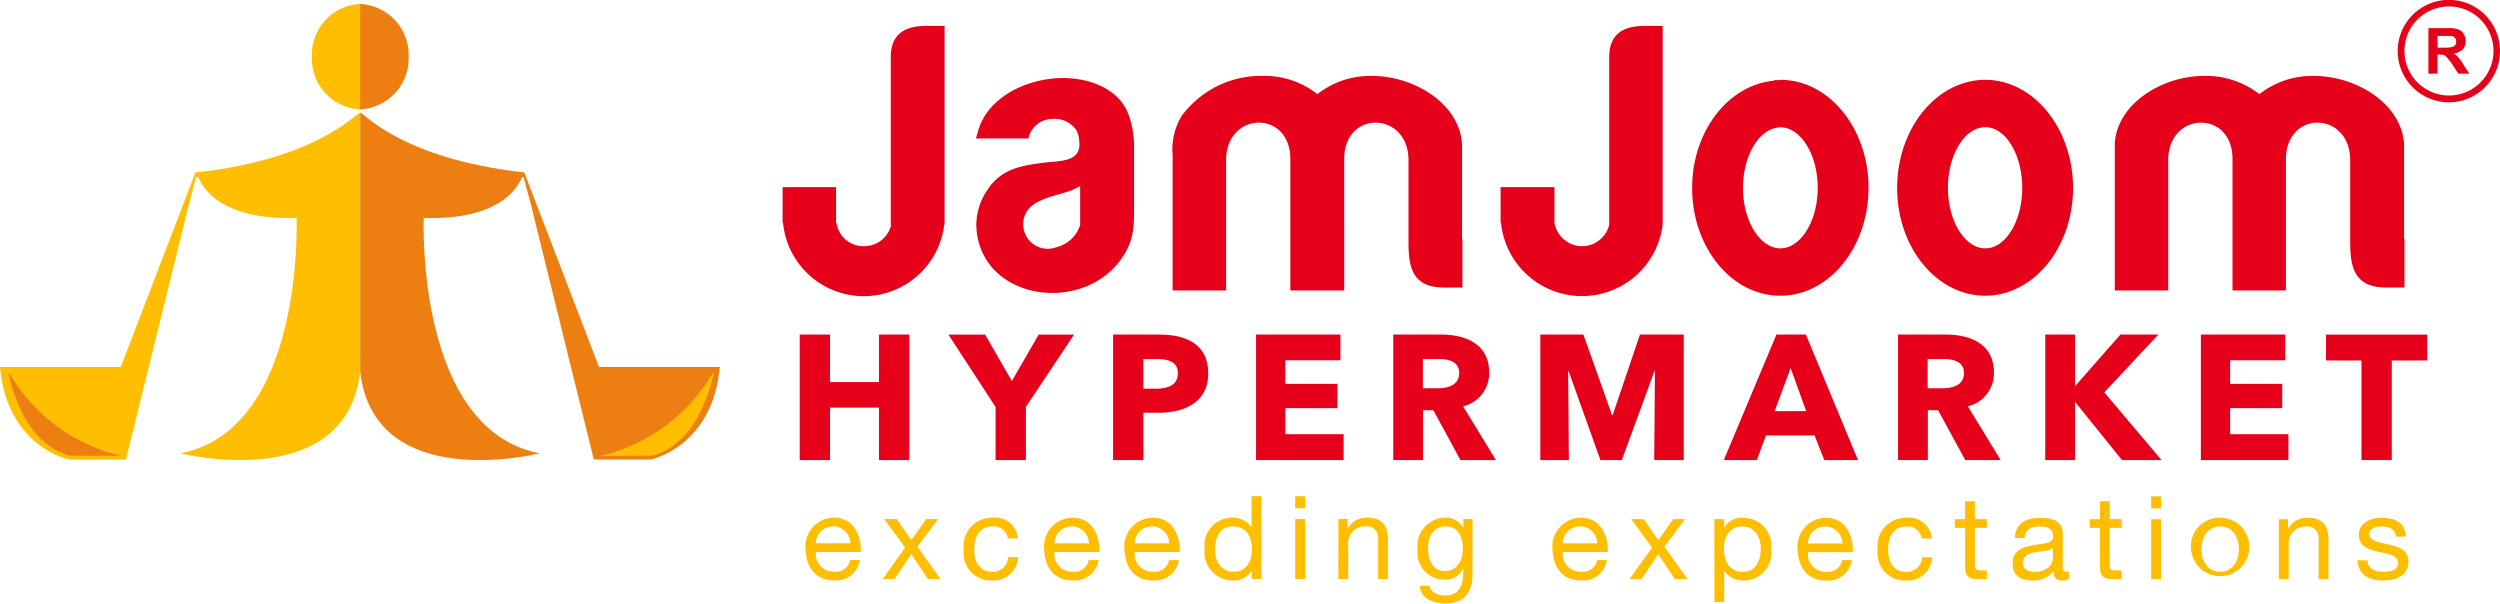 <svg xmlns="http://www.w3.org/2000/svg" xmlns:xlink="http://www.w3.org/1999/xlink" id="Group_1644" data-name="Group 1644" width="183.506" height="44.301" viewBox="0 0 183.506 44.301"><defs><clipPath id="clip-path"><rect id="Rectangle_493" data-name="Rectangle 493" width="183.507" height="44.3" fill="none"></rect></clipPath></defs><g id="Group_1640" data-name="Group 1640" clip-path="url(#clip-path)"><path id="Path_4931" data-name="Path 4931" d="M78.083.861a3.742,3.742,0,0,1,3.6,3.87,3.742,3.742,0,0,1-3.6,3.869Z" transform="translate(-51.688 -0.57)" fill="#ed7f12"></path><path id="Path_4932" data-name="Path 4932" d="M71.284,8.6a3.707,3.707,0,0,1-3.536-3.869A3.706,3.706,0,0,1,71.284.864Z" transform="translate(-44.847 -0.572)" fill="#ffbf00"></path><path id="Path_4933" data-name="Path 4933" d="M52.363,24.437c-.273,0-2.991,3.366-11.985,4.392,0,0,.585,3.555,7.32,3.346,0,0,.607,15.519-8.533,17.276,0,0,12.152,3.055,13.2-6Z" transform="translate(-25.925 -16.176)" fill="#ffbf00"></path><path id="Path_4934" data-name="Path 4934" d="M14.558,37.419l.062.375s-.23-.1-.23,0l-.522,1.967L9.244,58.5H5.081S.523,57.6,0,51.7H8.867l5.419-14.119s.02-.209.272-.167" transform="translate(0 -24.766)" fill="#ffbf00"></path><path id="Path_4935" data-name="Path 4935" d="M113.109,37.42l-.062.4s.229-.126.229,0l.523,1.945L118.421,58.5h4.163s4.56-.9,5.082-6.8H118.8l-5.417-14.1a.214.214,0,0,0-.272-.187" transform="translate(-74.833 -24.767)" fill="#ed7f12"></path><path id="Path_4936" data-name="Path 4936" d="M78.209,24.437c.251,0,2.969,3.366,11.983,4.392,0,0-.584,3.555-7.319,3.346,0,0-.628,15.519,8.512,17.276,0,0-12.131,3.055-13.176-6Z" transform="translate(-51.771 -16.176)" fill="#ed7f12"></path><path id="Path_4937" data-name="Path 4937" d="M10.117,87.114l-3.828-.02c-2.132-.668-3.639-2.614-4.434-5.981l.064-.064a12.9,12.9,0,0,0,8.2,6.065" transform="translate(-1.228 -53.651)" fill="#ed7f12"></path><path id="Path_4938" data-name="Path 4938" d="M130.495,87.114l3.826-.02c2.133-.668,3.64-2.614,4.434-5.981l-.063-.064a12.959,12.959,0,0,1-8.2,6.065" transform="translate(-86.383 -53.651)" fill="#ffbf00"></path><path id="Path_4939" data-name="Path 4939" d="M527.312,9.458V6.109h1.4a2.306,2.306,0,0,1,.8.095.737.737,0,0,1,.382.319.989.989,0,0,1,.159.543.937.937,0,0,1-.223.6,1.3,1.3,0,0,1-.67.319.792.792,0,0,1,.352.288,2.345,2.345,0,0,1,.382.54l.416.64h-.8l-.479-.734a5.765,5.765,0,0,0-.382-.48.8.8,0,0,0-.194-.159c-.063,0-.189-.032-.35-.032h-.127v1.4Zm.67-1.915h.509a2.113,2.113,0,0,0,.605-.064.645.645,0,0,0,.191-.127.6.6,0,0,0,.064-.254.462.462,0,0,0-.1-.289A.667.667,0,0,0,529,6.683h-1.019Z" transform="translate(-349.06 -4.044)" fill="#e60019"></path><path id="Path_4940" data-name="Path 4940" d="M527.042,6.409a3.739,3.739,0,0,1-5.3,0h0a3.756,3.756,0,1,1,5.3,0Zm-2.65.6a3.268,3.268,0,1,0-2.3-.955h0a3.248,3.248,0,0,0,2.3.955" transform="translate(-344.64)" fill="#e60019"></path><path id="Path_4941" data-name="Path 4941" d="M293.122,74.547v-1.9h-7.429v1.9h2.6V81.86h2.225V74.547ZM282.934,81.86v-1.9h-4.281V78.047h3.825V76.264h-3.825v-1.73H282.7V72.647h-6.194V81.86Zm-9.317,0-4.2-4.971,3.969-4.242H270.6l-3.292,3.747h-.039V72.647h-2.186V81.86h2.186V77.618h.026l3.422,4.242Zm-14.5-6.389c0,.937-.9,1.119-1.613,1.119h-1.053V74.443h1.184c.663,0,1.483.169,1.483,1.028m2.693,6.389-2.407-3.943a2.5,2.5,0,0,0,1.913-2.485c0-2.108-1.756-2.785-3.526-2.785h-3.513V81.86h2.186V78.2h.754l1.991,3.656Zm-14.273-3.591h-2.316l1.171-3.162Zm3.8,3.591-3.825-9.213h-2.16l-3.864,9.213h2.42l.677-1.809h3.566l.715,1.809Zm-12.791,0V72.647h-3.214l-2,5.907h-.051l-2.1-5.907h-3.162V81.86h2.095l-.052-6.519h.039l2.329,6.519H234l2.394-6.519h.039l-.052,6.519Zm-16.485-6.389c0,.937-.9,1.119-1.614,1.119H219.4V74.443h1.184c.663,0,1.483.169,1.483,1.028m2.693,6.389-2.407-3.943a2.5,2.5,0,0,0,1.912-2.485c0-2.108-1.756-2.785-3.526-2.785h-3.513V81.86h2.186V78.2h.754l1.991,3.656Zm-11.177,0v-1.9H209.3V78.047h3.826V76.264H209.3v-1.73h4.047V72.647h-6.193V81.86ZM201.416,75.5c0,.871-.768,1.119-1.6,1.119h-.937V74.443h.976c.793,0,1.562.169,1.562,1.054m2.225-.014c0-2.107-1.587-2.836-3.6-2.836h-3.383V81.86h2.225V78.385h1.106c1.926,0,3.656-.767,3.656-2.9m-9.85-2.836h-2.6l-1.965,3.409-1.965-3.409h-2.693l3.461,5.309v3.9h2.225v-3.9ZM181.7,81.86V72.647h-2.225v3.487h-3.592V72.647h-2.225V81.86h2.225V78.008h3.592V81.86Z" transform="translate(-114.957 -48.089)" fill="#e60019"></path><path id="Path_4942" data-name="Path 4942" d="M181.787,20.238h.032V5.635h-1.4c-1.593,0-2.518.67-2.55,2.2v12.4h.032a2.03,2.03,0,0,1-2.009,1.563,1.982,1.982,0,0,1-2.008-1.721h-.032V17.465h-3.922V20.08h.032a5.949,5.949,0,0,0,11.828.158m9.981,0a2.408,2.408,0,0,1-1.721,1.628,1.8,1.8,0,0,1-2.266-2.489c.671-1.307,2.967-1.275,3.987-2.008Zm3,2.52c1.021-1.4.957-2.551.957-4.176V14.148c-.159-1.753-.543-3.22-2.456-4.111-3.188-1.5-8.1.032-8.992,3.313l-.158.543h3.855a1.8,1.8,0,0,1,1.757-1.434,1.933,1.933,0,0,1,1.783.861,2.252,2.252,0,0,1,.193.862c.127,1.5-1.531,1.338-2.679,1.5-1.436.192-2.838.383-3.859,1.69-.031.032-.063.063-.063.1a4.567,4.567,0,0,0-.957,2.934c.287,5.324,7.685,6.441,10.618,2.36m23.69,2.071h1.37V21.29h-.031V14.246c-.223-2.9-3.477-4.943-6.63-4.943a6.26,6.26,0,0,0-3.988,1.339A6.253,6.253,0,0,0,205.191,9.3a7.241,7.241,0,0,0-5.962,2.932,4.721,4.721,0,0,0-.671,2.872v9.947h3.925V15.488c0-3.539,4.589-3.729,4.716-.224v9.789h3.955V15.264c.126-3.505,4.719-3.315,4.719.224v5.9c0,1.723.127,3.443,2.584,3.443m16.07-4.591V5.635h-1.371c-1.595,0-2.519.67-2.552,2.2v12.4a2.051,2.051,0,0,1-4.017-.158V17.465h-3.955V20.08h.033a5.968,5.968,0,0,0,11.861.158m11.383-2.709c0,2.424-1.246,4.432-2.742,4.432s-2.743-2.008-2.743-4.432c0-2.362,1.155-4.29,2.576-4.435v-.02h.072v.008a.3.3,0,0,0,.046-.008h.1c1.473.045,2.692,2.028,2.692,4.455m3.731,0c0-4.369-2.9-7.939-6.473-7.939-.033,0-.063.011-.1.012V9.61h-.359v.046c-3.355.292-6.017,3.7-6.017,7.873,0,4.369,2.9,7.907,6.471,7.907s6.473-3.538,6.473-7.907m11.285,0c0,2.424-1.211,4.432-2.711,4.432s-2.742-2.008-2.742-4.432c0-2.456,1.242-4.463,2.742-4.463s2.711,2.008,2.711,4.463m3.731,0c0-4.369-2.9-7.939-6.442-7.939-3.569,0-6.471,3.569-6.471,7.939s2.9,7.907,6.471,7.907c3.541,0,6.442-3.538,6.442-7.907m24.328,7.3V21.29h-.032V14.246c-.225-2.9-3.476-4.943-6.633-4.943a6.25,6.25,0,0,0-3.985,1.339A6.415,6.415,0,0,0,274.315,9.3c-3.154,0-6.407,2.04-6.6,4.943V25.053h3.922V15.488c0-3.539,4.593-3.729,4.719-.224v9.789h3.921V15.264c.16-3.505,4.717-3.315,4.717.224v5.9c0,1.723.16,3.443,2.615,3.443Z" transform="translate(-112.485 -3.73)" fill="#e60019"></path><path id="Path_4943" data-name="Path 4943" d="M288.827,112.47c.043,1.09.876,1.489,1.864,1.489.894,0,1.873-.332,1.873-1.387,0-.843-.714-1.091-1.438-1.252-.673-.153-1.44-.256-1.44-.767,0-.443.5-.562.937-.562.469,0,.98.179,1.023.741h.722c-.068-1.072-.816-1.379-1.8-1.379-.775,0-1.643.366-1.643,1.251,0,1.7,2.878.928,2.878,2.061,0,.554-.613.656-1.065.656-.588,0-1.159-.2-1.184-.851Zm-5.773,1.387h.722v-2.487a1.237,1.237,0,0,1,1.3-1.379.826.826,0,0,1,.895.886v2.98h.722v-2.895c0-.945-.357-1.608-1.515-1.608a1.525,1.525,0,0,0-1.431.8h-.017v-.7h-.68Zm-6.446-2.2a2.143,2.143,0,1,0,2.136-2.307,2.085,2.085,0,0,0-2.136,2.307m.765,0c0-1.064.613-1.669,1.371-1.669s1.371.6,1.371,1.669-.613,1.661-1.371,1.661-1.371-.6-1.371-1.661m-3.694,2.2h.723v-4.4h-.723Zm.723-6.078h-.723v.884h.723Zm-3.763.357h-.723v1.32h-.749v.638h.749v2.8c0,.808.3.961,1.046.961h.553v-.638h-.332c-.451,0-.545-.051-.545-.392v-2.734h.877v-.638h-.877Zm-4.171,4.189c0,.408-.392,1-1.346,1-.443,0-.852-.17-.852-.647,0-1.081,1.636-.673,2.2-1.09Zm1.174.954a.727.727,0,0,1-.221.042c-.229,0-.229-.153-.229-.494v-2.266c0-1.03-.859-1.208-1.652-1.208-.988,0-1.821.383-1.864,1.472h.723c.034-.647.485-.834,1.1-.834.452,0,.98.094.98.733,0,.554-.69.485-1.482.647-.75.136-1.489.358-1.489,1.355,0,.885.655,1.234,1.455,1.234a1.929,1.929,0,0,0,1.55-.68c0,.476.238.68.612.68a1.02,1.02,0,0,0,.519-.119Zm-6.9-5.143h-.723v1.32h-.749v.638h.749v2.8c0,.808.3.961,1.046.961h.553v-.638h-.332c-.451,0-.545-.051-.545-.392v-2.734h.877v-.638h-.877Zm-3.159,2.733a1.687,1.687,0,0,0-1.9-1.515,2.073,2.073,0,0,0-2.077,2.358,2,2,0,0,0,2.06,2.248,1.818,1.818,0,0,0,1.941-1.711h-.741a1.128,1.128,0,0,1-1.209,1.073c-.919,0-1.286-.792-1.286-1.61,0-.886.324-1.721,1.371-1.721a1.02,1.02,0,0,1,1.09.877ZM251,112.462a1.049,1.049,0,0,1-1.141.86,1.3,1.3,0,0,1-1.371-1.449h3.295c.043-1.063-.433-2.519-1.992-2.519a2.113,2.113,0,0,0-2.069,2.29c.043,1.338.706,2.316,2.111,2.316a1.762,1.762,0,0,0,1.882-1.5Zm-2.513-1.226a1.249,1.249,0,0,1,1.261-1.244,1.268,1.268,0,0,1,1.269,1.244Zm-3.465.383c0,.86-.332,1.7-1.32,1.7s-1.388-.809-1.388-1.669c0-.818.366-1.661,1.346-1.661.937,0,1.363.8,1.363,1.627m-3.406,3.925h.722v-2.272h.017a1.687,1.687,0,0,0,1.422.689,2.028,2.028,0,0,0,2.009-2.29,2.061,2.061,0,0,0-2.026-2.316,1.475,1.475,0,0,0-1.406.7h-.017v-.6h-.722Zm-6.225-1.686h.877l1.226-1.822,1.226,1.822h.928l-1.7-2.375,1.515-2.026h-.868l-1.1,1.541-1.056-1.541h-.928l1.533,2.086Zm-2.384-1.4a1.048,1.048,0,0,1-1.142.86,1.3,1.3,0,0,1-1.371-1.449h3.3c.042-1.063-.434-2.519-1.992-2.519a2.113,2.113,0,0,0-2.068,2.29c.042,1.338.705,2.316,2.111,2.316a1.761,1.761,0,0,0,1.881-1.5Zm-2.513-1.226a1.249,1.249,0,0,1,1.261-1.244,1.267,1.267,0,0,1,1.269,1.244Zm-8.65,2.035c-.954,0-1.244-.886-1.244-1.678,0-.843.375-1.6,1.3-1.6.911,0,1.252.8,1.252,1.576,0,.826-.358,1.7-1.312,1.7m2.026-3.815h-.68v.629h-.008a1.438,1.438,0,0,0-1.312-.731,2.072,2.072,0,0,0-2.035,2.324,1.991,1.991,0,0,0,1.966,2.23,1.464,1.464,0,0,0,1.371-.8h.017v.289c0,.988-.375,1.669-1.32,1.669-.469,0-1.116-.2-1.142-.715H220c.043.953,1,1.293,1.821,1.293,1.4,0,2.043-.723,2.043-2.162Zm-9.851,4.4h.723v-2.487a1.237,1.237,0,0,1,1.3-1.379.826.826,0,0,1,.895.886v2.98h.722v-2.895c0-.945-.357-1.608-1.515-1.608a1.525,1.525,0,0,0-1.431.8H214.7v-.7h-.68Zm-3.167,0h.723v-4.4h-.723Zm.722-6.078h-.723v.884h.723Zm-3.2,0h-.722v2.264h-.017a1.687,1.687,0,0,0-1.422-.689,2.032,2.032,0,0,0-2.009,2.29,2.061,2.061,0,0,0,2.026,2.316,1.475,1.475,0,0,0,1.405-.7h.017v.595h.722Zm-3.406,3.916c0-.86.332-1.7,1.32-1.7s1.389.809,1.389,1.669c0,.818-.366,1.661-1.346,1.661-.937,0-1.363-.8-1.363-1.627m-3.379.767a1.049,1.049,0,0,1-1.142.86,1.3,1.3,0,0,1-1.371-1.449h3.3c.043-1.063-.434-2.519-1.992-2.519a2.113,2.113,0,0,0-2.068,2.29c.042,1.338.706,2.316,2.111,2.316a1.762,1.762,0,0,0,1.882-1.5Zm-2.513-1.226a1.249,1.249,0,0,1,1.261-1.244,1.268,1.268,0,0,1,1.269,1.244Zm-3.379,1.226a1.049,1.049,0,0,1-1.142.86,1.3,1.3,0,0,1-1.371-1.449h3.3c.043-1.063-.434-2.519-1.992-2.519a2.113,2.113,0,0,0-2.068,2.29c.042,1.338.706,2.316,2.111,2.316a1.761,1.761,0,0,0,1.881-1.5Zm-2.513-1.226a1.249,1.249,0,0,1,1.261-1.244,1.268,1.268,0,0,1,1.269,1.244Zm-2.682-.367a1.687,1.687,0,0,0-1.9-1.515,2.074,2.074,0,0,0-2.077,2.358,2,2,0,0,0,2.06,2.248,1.818,1.818,0,0,0,1.941-1.711h-.741a1.127,1.127,0,0,1-1.209,1.073c-.92,0-1.286-.792-1.286-1.61,0-.886.324-1.721,1.371-1.721a1.02,1.02,0,0,1,1.09.877Zm-9.936,2.988h.877l1.226-1.822,1.226,1.822h.928l-1.7-2.375,1.515-2.026h-.868l-1.1,1.541-1.056-1.541h-.928l1.533,2.086Zm-2.384-1.4a1.049,1.049,0,0,1-1.142.86,1.3,1.3,0,0,1-1.371-1.449h3.3c.043-1.063-.434-2.519-1.992-2.519a2.113,2.113,0,0,0-2.068,2.29c.042,1.338.705,2.316,2.111,2.316a1.761,1.761,0,0,0,1.881-1.5Zm-2.513-1.226a1.249,1.249,0,0,1,1.261-1.244,1.267,1.267,0,0,1,1.269,1.244Z" transform="translate(-115.778 -71.346)" fill="#ffbf00"></path></g></svg>